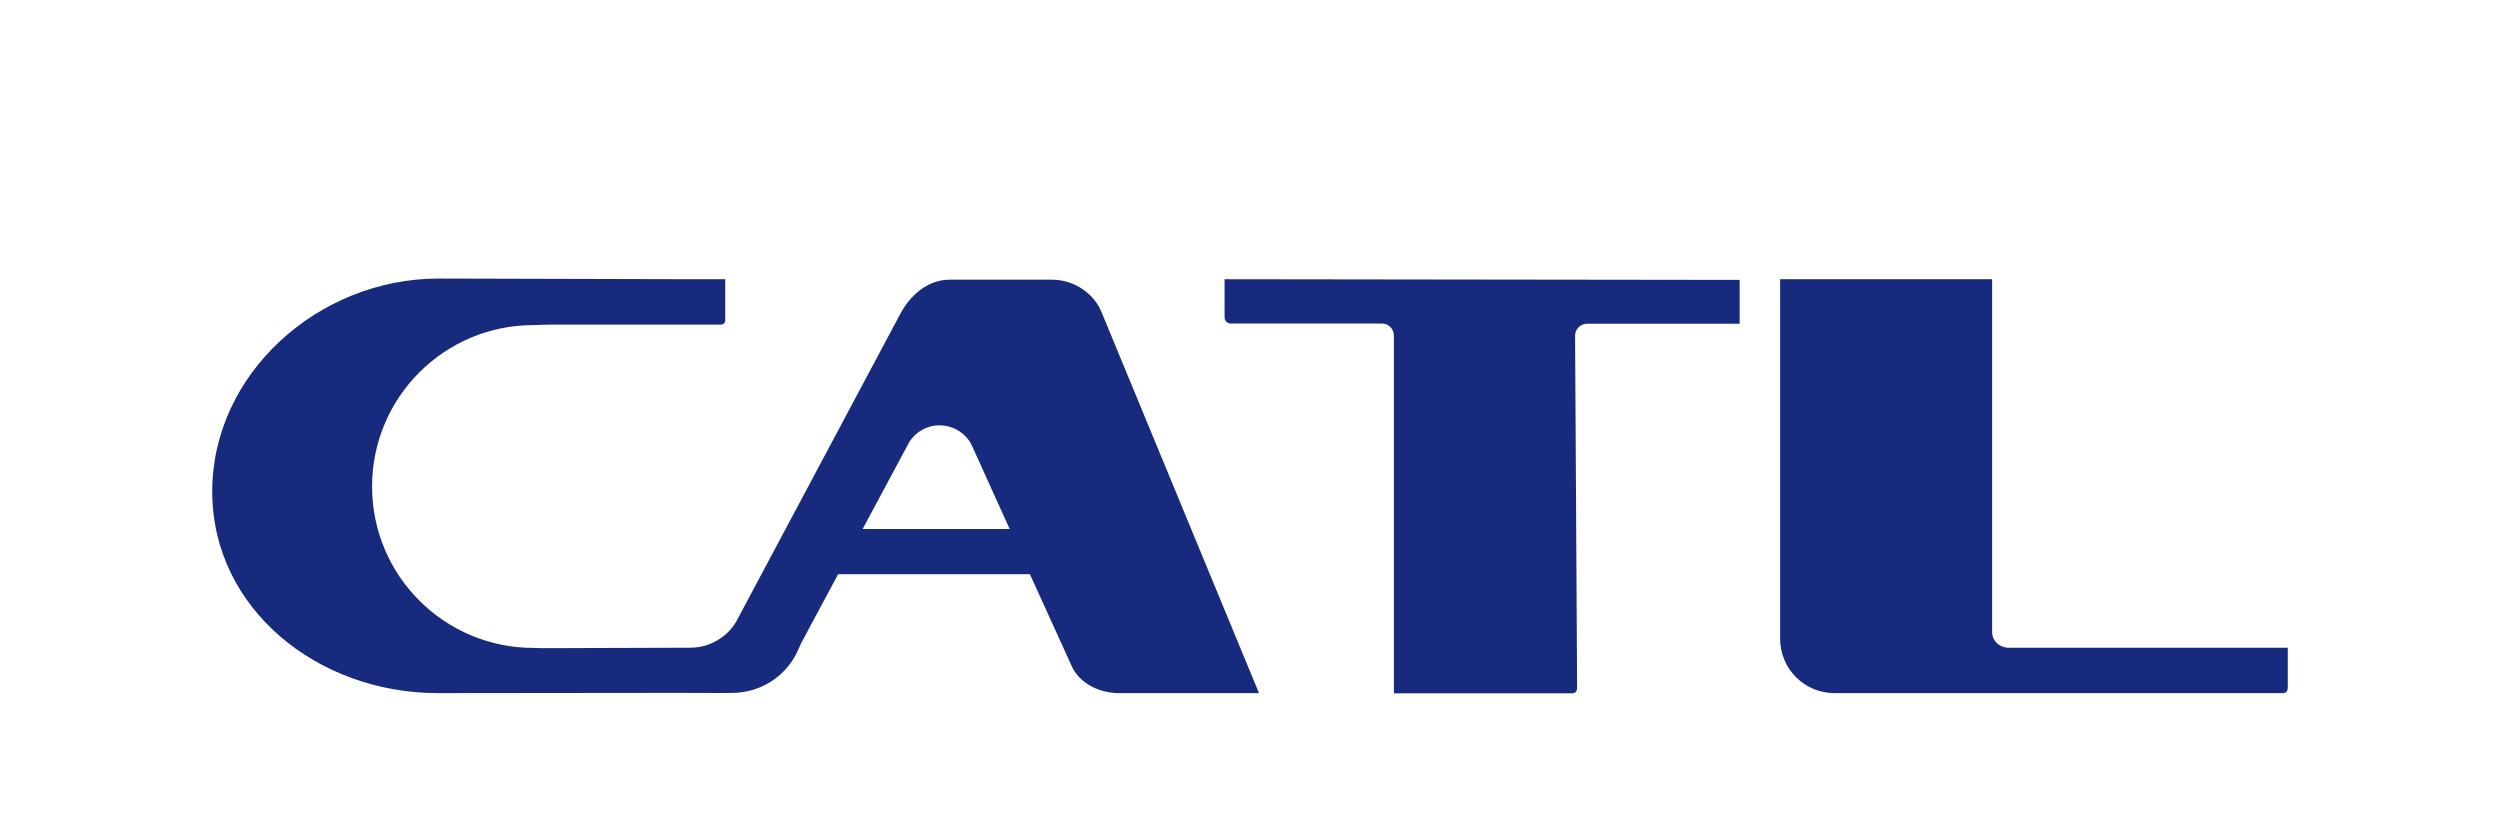 <?xml version="1.0" encoding="utf-8"?>
<!-- Generator: Adobe Illustrator 23.0.3, SVG Export Plug-In . SVG Version: 6.00 Build 0)  -->
<svg version="1.1" id="Layer_1" xmlns="http://www.w3.org/2000/svg" xmlns:xlink="http://www.w3.org/1999/xlink" x="0px" y="0px"
	 viewBox="0 0 1112 368" style="enable-background:new 0 0 1112 368;" xml:space="preserve">
<style type="text/css">
	.st0{fill-rule:evenodd;clip-rule:evenodd;fill:#172A7E;}
</style>
<path class="st0" d="M195.1,123.9c-53.6,0-100.7,42.4-100.7,94.7c0,52.3,47.1,89.7,100.3,89.7l95-0.1l16.7,0c1.7,0,17.7,0.1,19.4,0
	c13-0.1,24.2-7.8,29.1-18.9l1.5-3.3l16.4-30.6h85.3l18.6,40.9c3.1,6.8,10.6,11.5,19.9,12h63.4l-69.8-168.9c-3.2-8.5-12-15-22.4-15
	h-45.3c-9.8,0-17.6,6.8-22.1,15.3l-72.3,135.6c-3.5,7.2-11.8,12.8-20.9,12.8l-62.5,0.2c-1.2,0-6,0-7.3-0.1
	c-39.7,0-71.9-32.1-71.9-71.8c0-39.7,32.2-71.8,71.8-71.8c2-0.1,5.6-0.2,7.7-0.2l68.8,0h6.8c1.5,0,2-1.1,2-2.2V140l0-15.8h-14.5
	L195.1,123.9L195.1,123.9z M544.7,124.2v17.1c0,1.3,1.2,2.6,2.5,2.6l67.5,0c2.9,0,5.3,2.4,5.3,5.3l0,159.2h79.2
	c1.9,0,2.3-1.4,2.3-2.3l-0.9-156.8c0-2.9,2.4-5.3,5.3-5.3l67.9,0l0-19.5L544.7,124.2L544.7,124.2z M791.8,124.2l0,159.9
	c0,13.4,10.8,24.2,24.2,24.2l199.5,0c2,0,2.1-1.9,2.1-2.6v-17.6H892.7c-3-0.5-5.8-2-6.6-6.1V124.2L791.8,124.2L791.8,124.2z
	 M418.1,189.2c6.5,0.1,12,4,14.3,9.2l16.7,36.9h-65.4l20.7-38.6C407.3,192,412.5,189.1,418.1,189.2L418.1,189.2z"/>
</svg>
